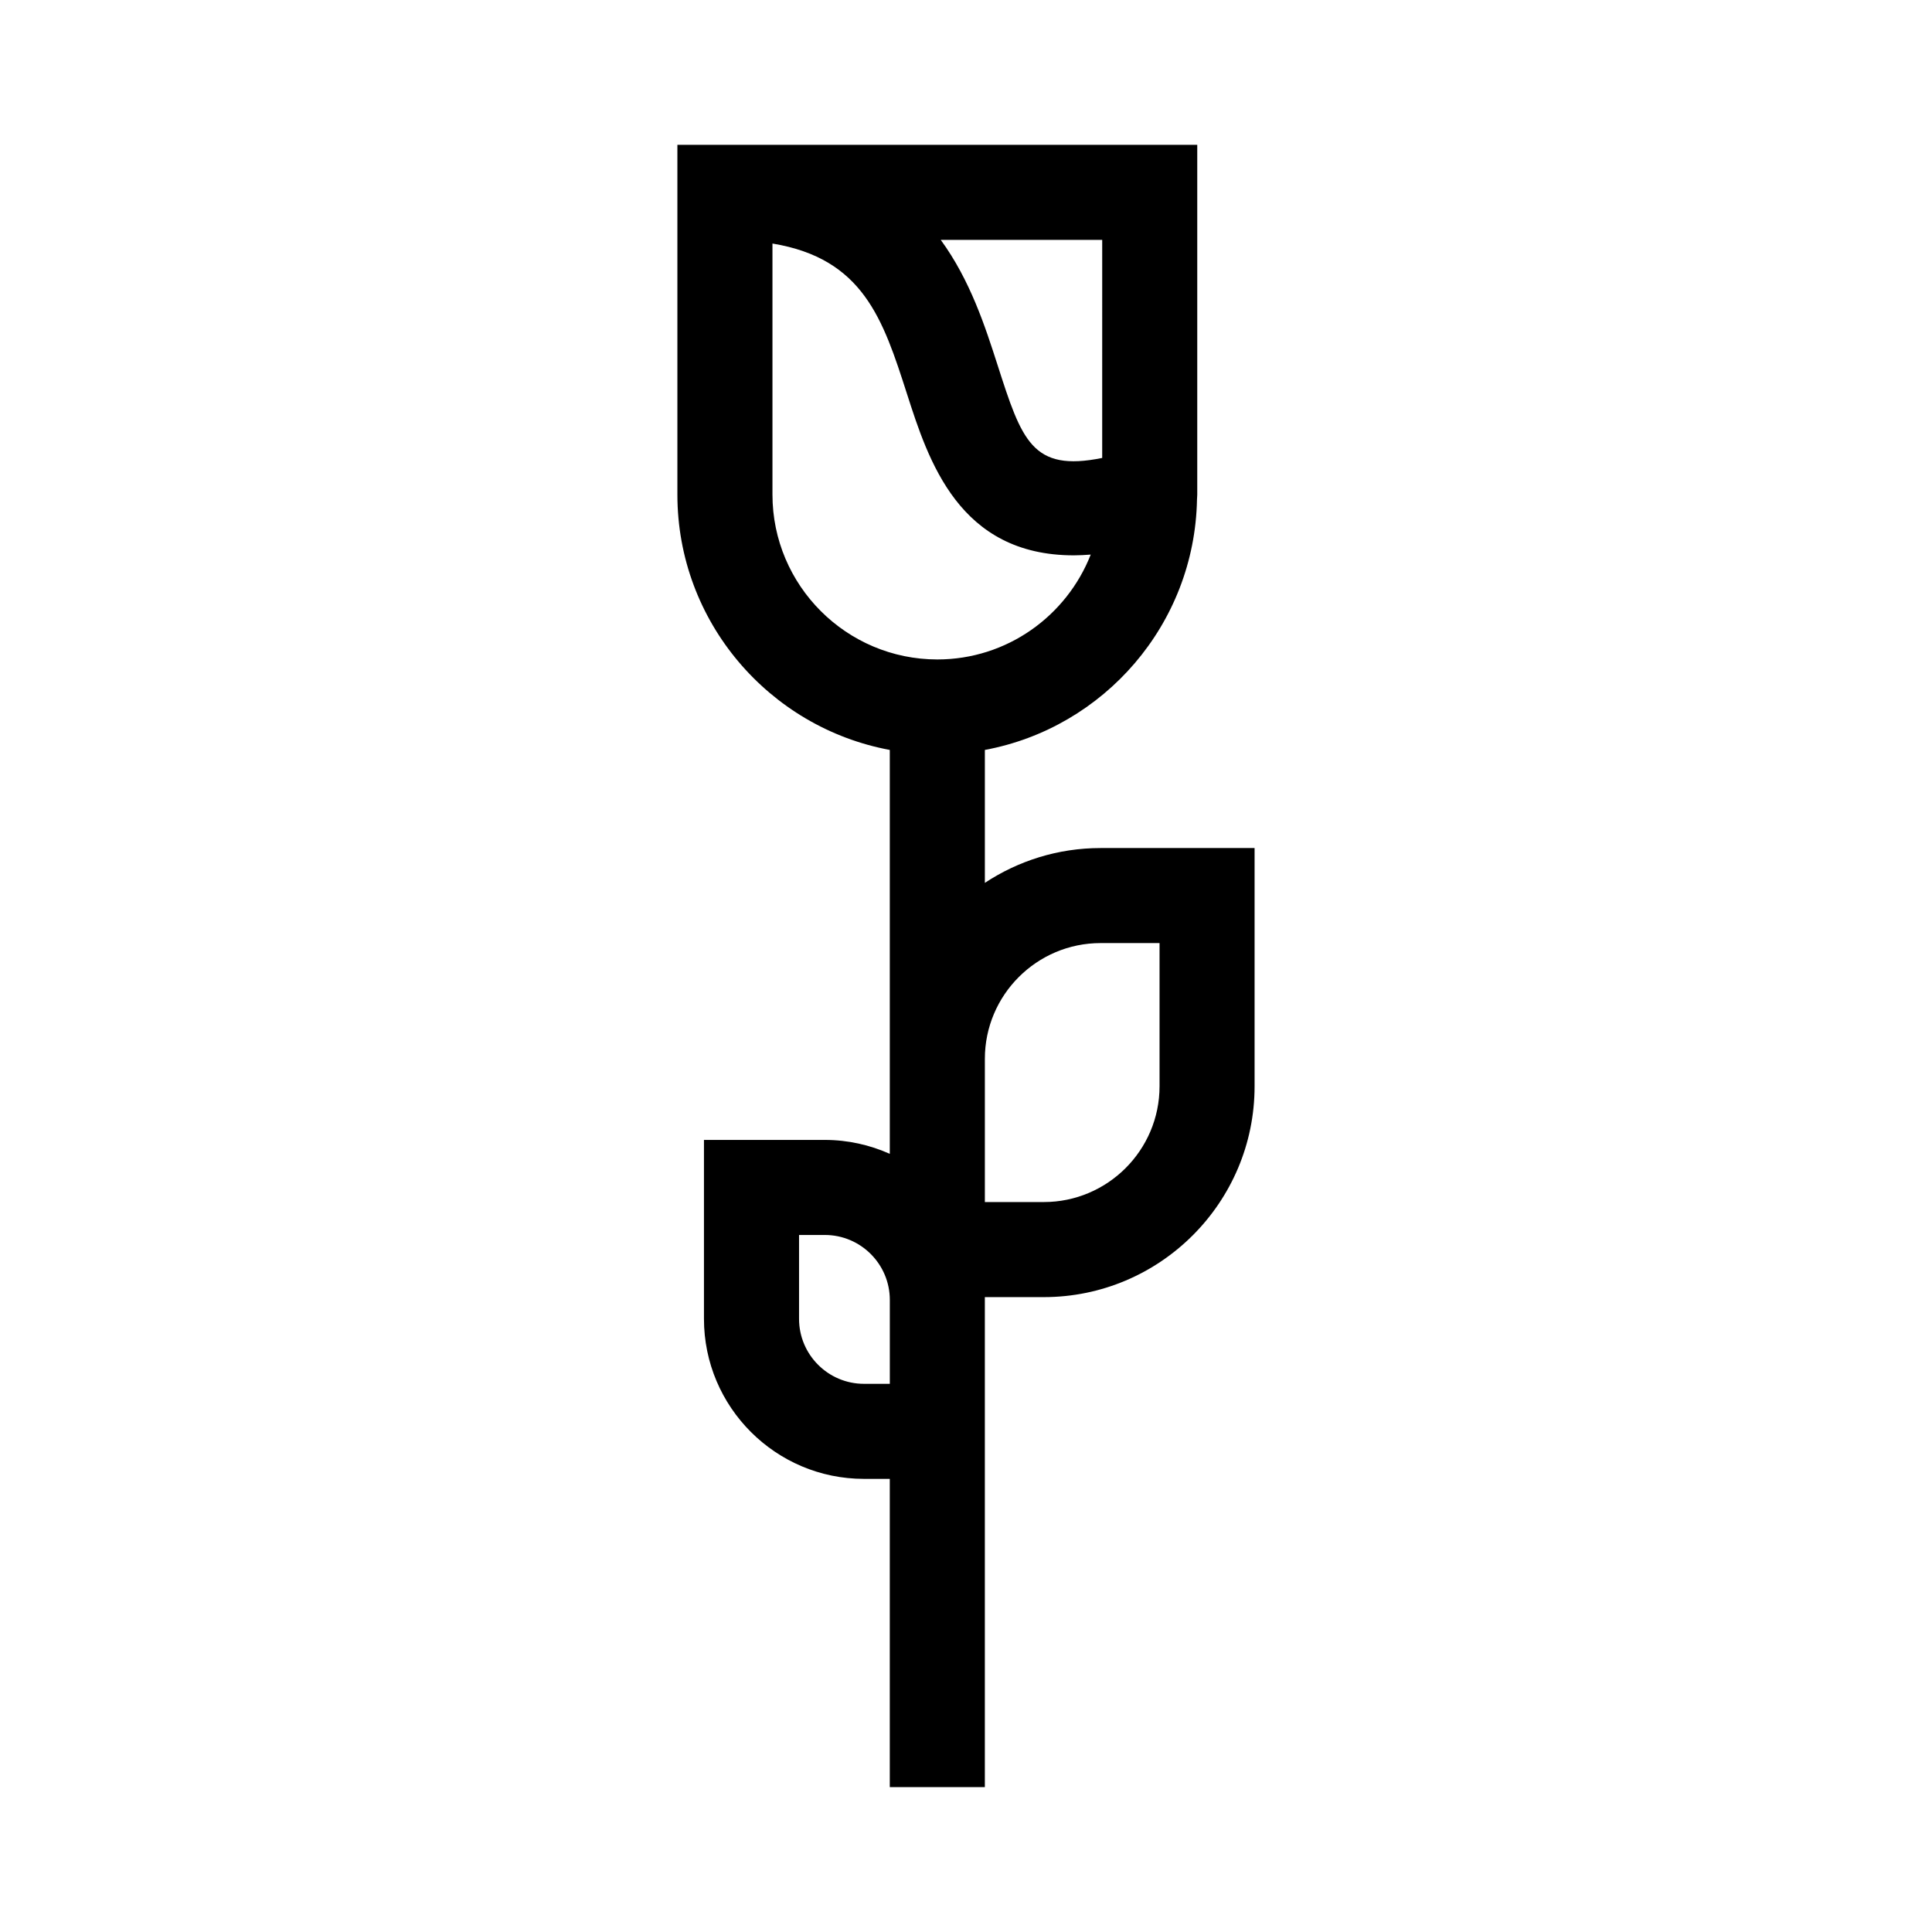 <?xml version="1.0" encoding="UTF-8"?>
<!-- Uploaded to: ICON Repo, www.svgrepo.com, Generator: ICON Repo Mixer Tools -->
<svg fill="#000000" width="800px" height="800px" version="1.1" viewBox="144 144 512 512" xmlns="http://www.w3.org/2000/svg">
 <path d="m435.67 368.74c-11.324 0-21.859 3.41-30.672 9.227v-35.227c31.566-5.863 55.605-33.289 56.219-66.387 0.004-0.027 0-0.055 0.004-0.082 0.008-0.406 0.062-0.797 0.062-1.207v-92.68h-137.77v92.684c0 33.676 24.309 61.73 56.289 67.672v107.04c-5.266-2.352-11.082-3.688-17.215-3.688h-32.031v47.418c0 23.387 19.02 42.406 42.402 42.406h6.844v81.684h25.191v-129.85h15.617c30.805 0 55.867-25.059 55.867-55.863v-63.148zm0.422-103.38c-18.598 3.773-21.305-4.633-27.762-24.719-3.238-10.066-7.207-22.367-15.02-33.066h42.785zm-87.383 9.707v-66.527c24.07 3.977 29.297 20.09 35.641 39.812 5.691 17.707 13.766 42.82 44.23 42.82 1.43 0 2.941-0.086 4.473-0.199-6.379 16.242-22.176 27.789-40.648 27.789-24.094-0.004-43.695-19.605-43.695-43.695zm24.258 235.66c-9.492 0-17.211-7.723-17.211-17.215v-22.23h6.84c9.492 0 17.215 7.723 17.215 17.215v22.23zm78.324-78.844c0 16.91-13.762 30.672-30.676 30.672h-15.617v-37.953c0-16.914 13.762-30.676 30.672-30.676h15.621z"/>
</svg>